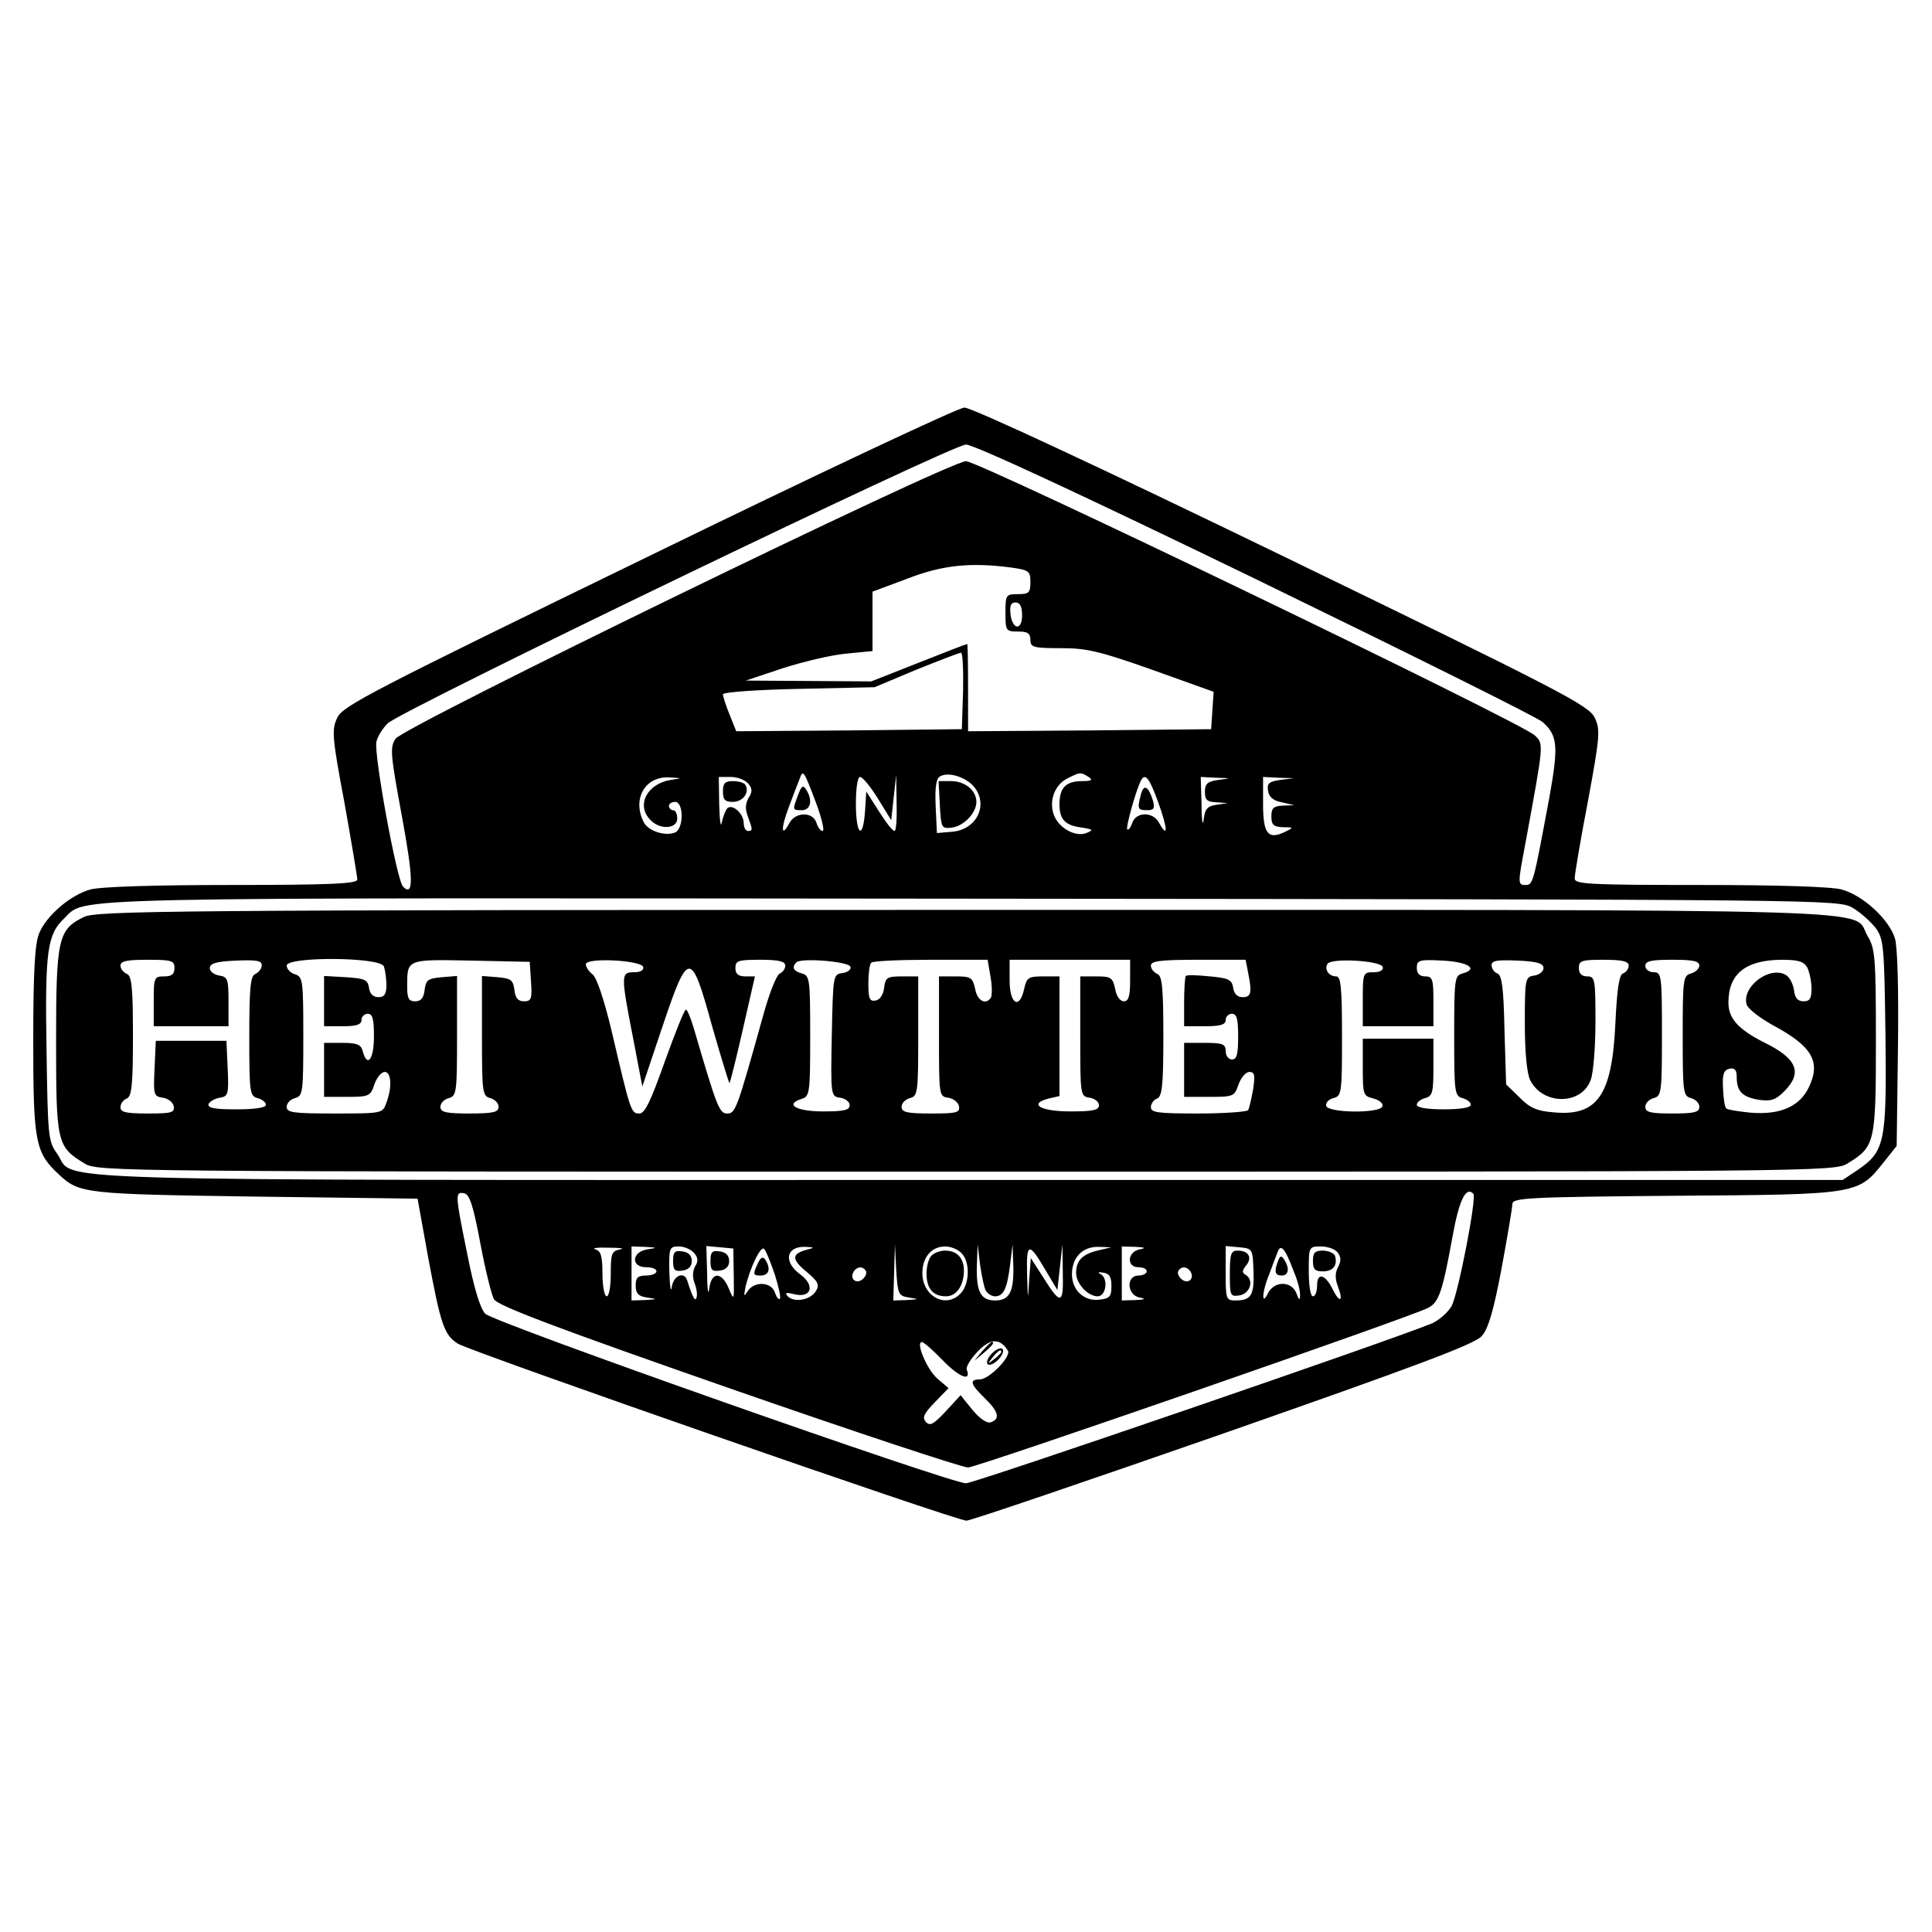 <?xml version="1.0" standalone="no"?>
<!DOCTYPE svg PUBLIC "-//W3C//DTD SVG 20010904//EN"
 "http://www.w3.org/TR/2001/REC-SVG-20010904/DTD/svg10.dtd">
<svg version="1.0" xmlns="http://www.w3.org/2000/svg"
 width="465pt" height="465pt" viewBox="0 0 465 465"
 preserveAspectRatio="xMidYMid meet">
<g transform="translate(0,465) scale(0.1,-0.1)"
fill="#000000" stroke="none">
<path d="M1561 3311 c-666 -324 -736 -360 -749 -388 -14 -29 -13 -45 17 -205
17 -95 31 -179 31 -185 0 -10 -67 -13 -302 -13 -181 0 -318 -4 -341 -11 -47
-13 -106 -63 -123 -106 -10 -24 -14 -91 -14 -258 0 -245 5 -269 62 -322 49
-46 63 -47 473 -53 l390 -5 26 -144 c30 -160 38 -184 71 -205 30 -19 1199
-426 1224 -426 10 0 289 95 619 210 460 161 605 215 621 234 16 17 29 62 48
163 14 76 26 146 26 155 0 15 36 17 393 20 441 3 439 3 501 81 l31 39 3 231
c2 146 -1 246 -7 268 -14 46 -77 104 -128 118 -23 7 -158 11 -340 11 -274 0
-303 2 -303 16 0 9 14 93 32 186 29 157 30 172 16 201 -14 29 -81 64 -753 390
-433 210 -748 357 -764 356 -14 0 -356 -161 -760 -358z m1464 -56 c368 -179
678 -333 688 -343 36 -32 38 -58 17 -176 -40 -215 -40 -216 -59 -216 -18 0
-18 4 0 98 45 245 45 241 23 262 -30 30 -1337 660 -1369 660 -41 0 -1354 -639
-1373 -668 -14 -21 -12 -38 15 -185 28 -151 29 -197 3 -171 -15 15 -71 321
-64 349 3 13 15 32 27 44 36 33 1358 671 1392 671 19 0 273 -118 700 -325z
m-591 29 c43 -6 46 -9 46 -35 0 -26 -4 -29 -30 -29 -29 0 -30 -2 -30 -45 0
-43 1 -45 30 -45 23 0 30 -4 30 -20 0 -18 7 -20 73 -20 62 0 93 -7 220 -52
l148 -53 -3 -45 -3 -45 -292 -3 -293 -2 0 105 c0 58 -1 105 -2 105 -2 0 -54
-20 -117 -45 l-114 -45 -151 1 -151 1 90 30 c50 16 118 32 153 35 l62 6 0 71
0 72 83 31 c85 33 152 40 251 27z m26 -115 c0 -38 -24 -35 -28 4 -2 19 1 27
12 27 11 0 16 -10 16 -31z m-142 -181 l-3 -93 -271 -3 -272 -2 -16 40 c-9 22
-16 44 -16 49 0 5 82 11 183 13 l182 4 100 42 c55 22 104 41 108 41 4 1 6 -41
5 -91z m-354 -270 c14 -38 21 -68 16 -68 -5 0 -12 9 -15 20 -9 27 -51 26 -65
-1 -20 -37 -21 -13 -2 37 10 27 22 58 26 68 9 25 10 23 40 -56z m379 40 c38
-44 8 -106 -53 -110 l-35 -3 -3 64 c-2 44 1 67 10 72 19 12 60 0 81 -23z m277
22 c11 -7 8 -10 -15 -10 -40 0 -55 -16 -55 -56 0 -37 14 -51 55 -56 25 -4 27
-6 12 -12 -25 -12 -65 8 -79 39 -15 34 -1 76 32 92 30 15 31 15 50 3z m-1005
-7 c-58 -9 -85 -62 -49 -97 23 -24 64 -21 64 4 0 11 -4 20 -10 20 -5 0 -10 5
-10 10 0 6 7 10 15 10 21 0 21 -66 -1 -74 -24 -9 -63 4 -74 24 -29 55 1 111
59 109 34 -2 34 -2 6 -6z m186 -9 c10 -12 10 -20 1 -34 -8 -14 -9 -27 -2 -45
12 -33 12 -35 0 -35 -5 0 -10 8 -10 19 0 23 -28 48 -40 35 -4 -5 -10 -20 -13
-34 -2 -14 -5 5 -6 43 l-1 67 29 0 c16 0 34 -7 42 -16z m312 -36 l32 -52 6 55
6 54 1 -67 c1 -38 -1 -68 -5 -68 -5 0 -21 21 -38 48 l-30 47 -3 -47 c-5 -72
-22 -58 -22 17 0 38 4 65 10 65 6 0 25 -23 43 -52z m675 -10 c22 -61 24 -88 2
-49 -14 28 -56 28 -65 0 -4 -11 -9 -18 -12 -15 -4 4 22 98 34 119 10 17 20 3
41 -55z m145 55 c-27 -4 -33 -9 -33 -29 0 -19 5 -24 28 -25 l27 -2 -27 -4
c-22 -3 -28 -10 -31 -36 -2 -18 -5 -2 -5 36 l-2 67 38 -2 c36 -1 36 -1 5 -5z
m149 0 c-27 -4 -33 -8 -30 -26 2 -15 12 -24 33 -28 l30 -7 -27 -1 c-23 -1 -28
-6 -28 -26 0 -20 5 -25 28 -26 26 0 26 -1 5 -11 -41 -20 -53 -5 -53 67 l0 65
38 -2 37 -1 -33 -4z m1377 -308 c19 -11 43 -33 55 -48 20 -27 21 -43 24 -258
3 -258 -1 -280 -67 -325 l-36 -24 -2103 0 c-2331 0 -2145 -5 -2195 64 -21 29
-22 42 -25 251 -4 236 2 276 42 314 56 53 -59 50 2186 48 2065 -2 2085 -2
2119 -22z m-3303 -807 c12 -64 27 -125 33 -135 7 -15 153 -70 563 -213 304
-106 564 -192 578 -192 24 1 1062 361 1107 384 26 13 35 39 59 172 16 88 32
121 50 103 9 -8 -36 -239 -52 -270 -9 -16 -30 -34 -47 -42 -99 -41 -1102 -385
-1122 -385 -38 0 -1137 387 -1157 408 -12 12 -27 61 -43 142 -30 147 -30 152
-8 148 13 -2 22 -29 39 -120z m337 -15 c-21 -4 -23 -10 -23 -59 0 -30 -4 -54
-10 -54 -5 0 -10 24 -10 54 0 44 -4 55 -17 59 -10 3 5 5 32 4 28 0 40 -2 28
-4z m65 0 c-38 -6 -40 -43 -3 -43 14 0 25 -4 25 -10 0 -5 -11 -10 -25 -10 -20
0 -25 -5 -25 -24 0 -19 6 -26 28 -29 25 -4 25 -4 -5 -6 l-33 -1 0 65 0 65 33
-1 c30 -2 30 -2 5 -6z m113 -9 c9 -11 10 -20 2 -32 -6 -11 -7 -26 -1 -41 5
-13 7 -29 4 -35 -3 -10 -10 4 -22 42 -7 23 -33 12 -37 -15 -2 -16 -5 0 -6 35
-1 59 0 62 23 62 13 0 29 -7 37 -16z m95 -53 c1 -62 1 -63 -12 -32 -17 41 -42
41 -47 -1 -2 -18 -5 -2 -5 35 l-2 68 33 -3 32 -3 1 -64z m99 1 c9 -29 15 -56
12 -58 -3 -3 -8 4 -12 15 -8 26 -49 28 -65 4 -10 -15 -10 -14 -6 8 10 45 37
102 45 93 5 -5 16 -33 26 -62z m80 61 c-40 -10 -41 -23 -5 -53 29 -24 33 -32
24 -47 -13 -22 -52 -29 -68 -13 -8 9 -4 10 16 5 41 -10 50 21 15 47 -43 31
-35 69 12 67 21 -1 22 -2 6 -6z m243 -116 c25 -4 24 -4 -5 -6 l-33 -1 2 68 2
67 3 -62 c4 -58 5 -62 31 -66z m126 107 c21 -20 20 -73 -1 -96 -35 -39 -93 -9
-93 48 0 38 22 64 55 64 13 0 31 -7 39 -16z m59 -91 c5 -7 14 -13 22 -13 20 0
29 18 36 75 l6 50 2 -55 c1 -60 -10 -80 -44 -80 -34 0 -45 20 -44 80 l2 55 6
-50 c4 -27 10 -56 14 -62z m144 49 l28 -47 6 55 6 55 1 -68 c2 -78 -5 -79 -48
-10 l-29 45 -4 -53 c-3 -51 -3 -51 -5 14 -2 77 4 79 45 9z m124 48 c-36 -9
-51 -24 -51 -54 0 -25 28 -56 52 -56 21 0 26 45 6 54 -7 3 -4 5 7 3 15 -2 20
-10 20 -32 0 -26 -4 -30 -28 -33 -38 -5 -67 23 -67 61 0 41 26 67 64 66 l31
-1 -34 -8z m102 3 c-30 -6 -32 -43 -3 -43 11 0 20 -4 20 -10 0 -5 -9 -10 -20
-10 -30 0 -28 -47 3 -53 16 -3 13 -5 -10 -6 l-33 -1 0 65 0 65 33 -1 c23 -1
26 -3 10 -6z m274 -53 c2 -58 -6 -70 -44 -70 -22 0 -23 4 -23 66 l0 65 33 -3
c32 -3 32 -4 34 -58z m96 2 c10 -23 17 -50 16 -60 0 -13 -3 -11 -9 6 -6 14
-18 22 -33 22 -15 0 -28 -9 -35 -22 -16 -34 -15 2 2 43 7 19 16 43 20 53 8 24
18 14 39 -42z m106 44 c9 -11 9 -20 2 -35 -8 -14 -8 -28 -1 -47 14 -36 5 -42
-12 -8 -18 37 -38 43 -38 10 0 -14 -4 -26 -10 -26 -6 0 -10 27 -10 60 0 59 0
60 29 60 16 0 34 -6 40 -14z m-1135 -45 c3 -5 -1 -14 -8 -20 -16 -13 -32 2
-21 19 8 12 22 13 29 1z m781 -1 c11 -17 -5 -32 -21 -19 -7 6 -11 15 -8 20 7
12 21 11 29 -1z m-439 -191 c8 -14 -45 -69 -68 -69 -26 0 -22 -12 12 -45 33
-32 38 -50 15 -58 -9 -4 -26 8 -44 29 l-29 36 -35 -38 c-29 -31 -38 -37 -48
-27 -10 11 -6 20 20 47 l34 35 -27 23 c-25 22 -53 88 -37 88 4 0 27 -20 51
-45 39 -40 68 -51 57 -22 -3 7 9 26 26 44 30 32 54 33 73 2z"/>
<path d="M1921 2737 c-14 -37 -14 -37 9 -37 21 0 27 24 10 50 -7 11 -11 9 -19
-13z"/>
<path d="M2262 2713 c3 -55 4 -58 28 -55 29 3 60 35 60 62 0 28 -28 50 -61 50
l-30 0 3 -57z"/>
<path d="M1740 2745 c0 -20 5 -25 24 -25 24 0 41 23 30 41 -3 5 -16 9 -30 9
-19 0 -24 -5 -24 -25z"/>
<path d="M2746 2738 c-9 -35 -8 -38 15 -38 16 0 19 4 14 23 -11 35 -22 41 -29
15z"/>
<path d="M202 2443 c-62 -30 -67 -52 -67 -298 0 -245 2 -255 68 -295 31 -20
68 -20 2122 -20 2054 0 2091 0 2122 20 66 40 68 50 68 295 0 201 -2 223 -20
252 -41 68 134 63 -2172 63 -1908 0 -2091 -2 -2121 -17z m218 -123 c0 -15 -7
-20 -25 -20 -24 0 -25 -3 -25 -60 l0 -60 90 0 90 0 0 59 c0 54 -2 60 -22 63
-13 2 -23 10 -23 18 0 11 15 16 63 18 49 2 62 0 62 -11 0 -8 -7 -17 -15 -21
-12 -4 -15 -31 -15 -150 0 -135 1 -144 20 -149 11 -3 20 -10 20 -16 0 -7 -26
-11 -71 -11 -52 0 -70 3 -67 13 3 6 15 13 27 15 20 3 22 8 19 70 l-3 67 -85 0
-85 0 -3 -67 c-3 -63 -2 -67 20 -70 13 -2 24 -11 26 -20 3 -16 -5 -18 -62 -18
-53 0 -66 3 -66 15 0 9 7 18 15 21 12 5 15 31 15 150 0 119 -3 146 -15 150 -8
4 -15 12 -15 20 0 11 16 14 65 14 58 0 65 -2 65 -20z m504 4 c3 -9 6 -29 6
-45 0 -22 -5 -29 -19 -29 -13 0 -21 8 -23 23 -3 19 -10 22 -55 25 l-53 3 0
-60 0 -61 45 0 c33 0 45 4 45 15 0 8 7 15 15 15 12 0 15 -13 15 -55 0 -55 -16
-76 -27 -35 -4 16 -14 20 -49 20 l-44 0 0 -65 0 -65 56 0 c52 0 56 2 65 30 6
17 17 30 25 30 16 0 18 -37 4 -74 -9 -26 -10 -26 -125 -26 -99 0 -115 2 -115
16 0 9 9 18 20 21 19 5 20 14 20 148 0 135 -1 144 -20 150 -11 3 -20 13 -20
21 0 22 225 21 234 -2z m354 -36 c3 -42 1 -48 -17 -48 -14 0 -21 8 -23 28 -3
23 -8 27 -40 30 l-38 3 0 -144 c0 -136 1 -145 20 -150 11 -3 20 -12 20 -21 0
-13 -13 -16 -70 -16 -57 0 -70 3 -70 16 0 9 9 18 20 21 19 5 20 14 20 150 l0
144 -37 -3 c-33 -3 -38 -7 -41 -30 -2 -20 -9 -28 -23 -28 -15 0 -19 7 -19 34
0 68 -3 67 154 64 l141 -3 3 -47z m270 35 c2 -8 -6 -13 -22 -13 -32 0 -32 -6
-2 -160 l22 -115 48 143 c63 187 69 187 120 2 22 -77 41 -139 42 -137 1 1 16
59 32 130 l29 127 -23 0 c-17 0 -24 6 -24 20 0 18 7 20 60 20 45 0 60 -4 60
-14 0 -8 -6 -16 -13 -19 -8 -3 -26 -49 -41 -104 -63 -226 -66 -233 -86 -233
-19 0 -25 17 -81 208 -7 23 -15 42 -18 42 -4 0 -26 -56 -51 -125 -34 -96 -48
-125 -61 -125 -20 0 -21 2 -67 199 -18 75 -36 129 -46 136 -9 7 -16 18 -16 24
0 17 132 10 138 -6z m499 0 c2 -6 -6 -13 -19 -15 -23 -3 -23 -5 -26 -150 -3
-146 -2 -147 20 -150 13 -2 23 -10 23 -18 0 -12 -14 -15 -64 -15 -65 0 -93 17
-52 30 20 6 21 14 21 152 0 136 -1 145 -20 150 -21 6 -25 15 -13 27 12 11 126
2 130 -11z m337 -24 c4 -22 4 -44 1 -50 -12 -19 -33 -8 -38 21 -6 27 -10 30
-47 30 l-40 0 0 -144 c0 -142 0 -145 22 -148 13 -2 24 -11 26 -20 3 -16 -5
-18 -67 -18 -58 0 -71 3 -71 16 0 9 9 18 20 21 19 5 20 14 20 149 l0 144 -39
0 c-36 0 -40 -3 -43 -27 -2 -17 -10 -29 -20 -31 -15 -3 -18 4 -18 41 0 24 3
47 7 50 3 4 68 7 143 7 l137 0 7 -41z m336 -9 c0 -38 -4 -50 -15 -50 -9 0 -18
12 -21 30 -6 27 -10 30 -45 30 l-39 0 0 -144 c0 -142 0 -145 23 -148 12 -2 22
-10 22 -18 0 -12 -14 -15 -69 -15 -72 0 -102 18 -52 31 l26 6 0 144 0 144 -39
0 c-36 0 -40 -3 -46 -30 -11 -51 -35 -37 -35 20 l0 50 145 0 145 0 0 -50z
m284 19 c10 -49 7 -59 -13 -59 -13 0 -21 8 -23 23 -3 19 -11 23 -56 27 -29 3
-55 4 -58 1 -2 -2 -4 -31 -4 -63 l0 -58 50 0 c38 0 50 4 50 15 0 8 7 15 15 15
12 0 15 -13 15 -55 0 -42 -3 -55 -15 -55 -8 0 -15 9 -15 20 0 17 -7 20 -50 20
l-50 0 0 -65 0 -65 61 0 c58 0 60 1 70 30 6 17 18 30 26 30 13 0 14 -8 9 -42
-4 -22 -9 -45 -12 -50 -3 -4 -57 -8 -120 -8 -96 0 -114 2 -114 15 0 9 7 18 15
21 12 5 15 31 15 150 0 119 -3 146 -15 150 -8 4 -15 12 -15 20 0 11 23 14 114
14 l114 0 6 -31z m324 14 c2 -8 -6 -13 -22 -13 -25 0 -26 -2 -26 -65 l0 -65
85 0 85 0 0 60 c0 53 -2 60 -20 60 -13 0 -20 7 -20 20 0 19 5 21 62 18 61 -3
88 -20 48 -31 -19 -5 -20 -13 -20 -150 0 -136 1 -145 20 -150 11 -3 20 -10 20
-16 0 -7 -25 -11 -65 -11 -40 0 -65 4 -65 11 0 6 9 13 20 16 18 5 20 14 20 74
l0 69 -85 0 -85 0 0 -69 c0 -66 1 -69 26 -75 14 -4 24 -12 21 -19 -5 -17 -129
-16 -135 1 -2 7 5 16 17 19 20 5 21 11 21 149 0 119 -3 144 -14 144 -18 0 -29
17 -21 30 9 15 127 8 133 -7z m387 -3 c0 -8 -10 -16 -22 -18 -22 -3 -23 -7
-23 -115 0 -70 5 -121 13 -137 31 -61 125 -60 146 2 6 17 11 80 11 139 0 102
-1 109 -20 109 -13 0 -20 7 -20 20 0 18 7 20 60 20 45 0 60 -4 60 -14 0 -8 -6
-16 -14 -19 -9 -4 -14 -36 -18 -119 -8 -175 -43 -226 -151 -215 -38 3 -56 11
-80 36 l-32 31 -4 131 c-2 100 -6 132 -17 136 -8 3 -14 12 -14 20 0 11 13 13
63 11 47 -2 62 -7 62 -18z m375 6 c0 -7 -9 -16 -20 -19 -19 -5 -20 -14 -20
-150 0 -136 1 -145 20 -150 11 -3 20 -12 20 -21 0 -13 -12 -16 -65 -16 -53 0
-65 3 -65 16 0 9 9 18 20 21 19 5 20 14 20 154 0 142 -1 149 -20 149 -11 0
-20 7 -20 15 0 12 14 15 65 15 49 0 65 -3 65 -14z m260 -5 c5 -11 10 -33 10
-50 0 -24 -4 -31 -19 -31 -14 0 -21 8 -23 26 -2 15 -10 31 -19 37 -39 24 -108
-28 -95 -71 4 -11 33 -33 64 -50 93 -50 115 -87 86 -148 -22 -47 -69 -68 -141
-62 -29 3 -55 7 -58 10 -4 3 -7 25 -8 49 -2 34 2 44 16 47 12 2 17 -3 17 -20
0 -35 13 -48 53 -55 29 -4 40 -1 61 20 45 45 32 79 -48 118 -63 32 -86 58 -86
96 0 69 41 102 127 103 42 0 54 -4 63 -19z"/>
<path d="M1620 1615 c0 -22 4 -26 23 -23 14 2 22 10 22 23 0 13 -8 21 -22 23
-19 3 -23 -1 -23 -23z"/>
<path d="M1710 1615 c0 -22 4 -26 23 -23 14 2 22 10 22 23 0 13 -8 21 -22 23
-19 3 -23 -1 -23 -23z"/>
<path d="M1822 1605 c-10 -22 -9 -25 8 -25 21 0 26 16 12 38 -6 9 -12 6 -20
-13z"/>
<path d="M2242 1628 c-7 -7 -12 -26 -12 -43 0 -37 16 -55 47 -55 25 0 43 26
43 62 0 30 -17 48 -45 48 -12 0 -26 -5 -33 -12z"/>
<path d="M2960 1584 c0 -52 1 -55 22 -52 26 3 37 36 17 49 -10 6 -10 10 0 23
16 19 6 36 -20 36 -16 0 -19 -7 -19 -56z"/>
<path d="M3076 1615 c-10 -26 -7 -35 9 -35 17 0 19 18 6 38 -7 11 -10 10 -15
-3z"/>
<path d="M3160 1615 c0 -20 5 -25 24 -25 25 0 36 15 29 38 -3 6 -16 12 -29 12
-19 0 -24 -5 -24 -25z"/>
<path d="M2364 1398 l-19 -23 23 19 c21 18 27 26 19 26 -2 0 -12 -10 -23 -22z"/>
<path d="M2386 1391 c-10 -11 -13 -22 -8 -25 5 -3 17 3 26 13 10 11 13 22 8
25 -5 3 -17 -3 -26 -13z m24 5 c0 -2 -8 -10 -17 -17 -16 -13 -17 -12 -4 4 13
16 21 21 21 13z"/>
</g>
</svg>
